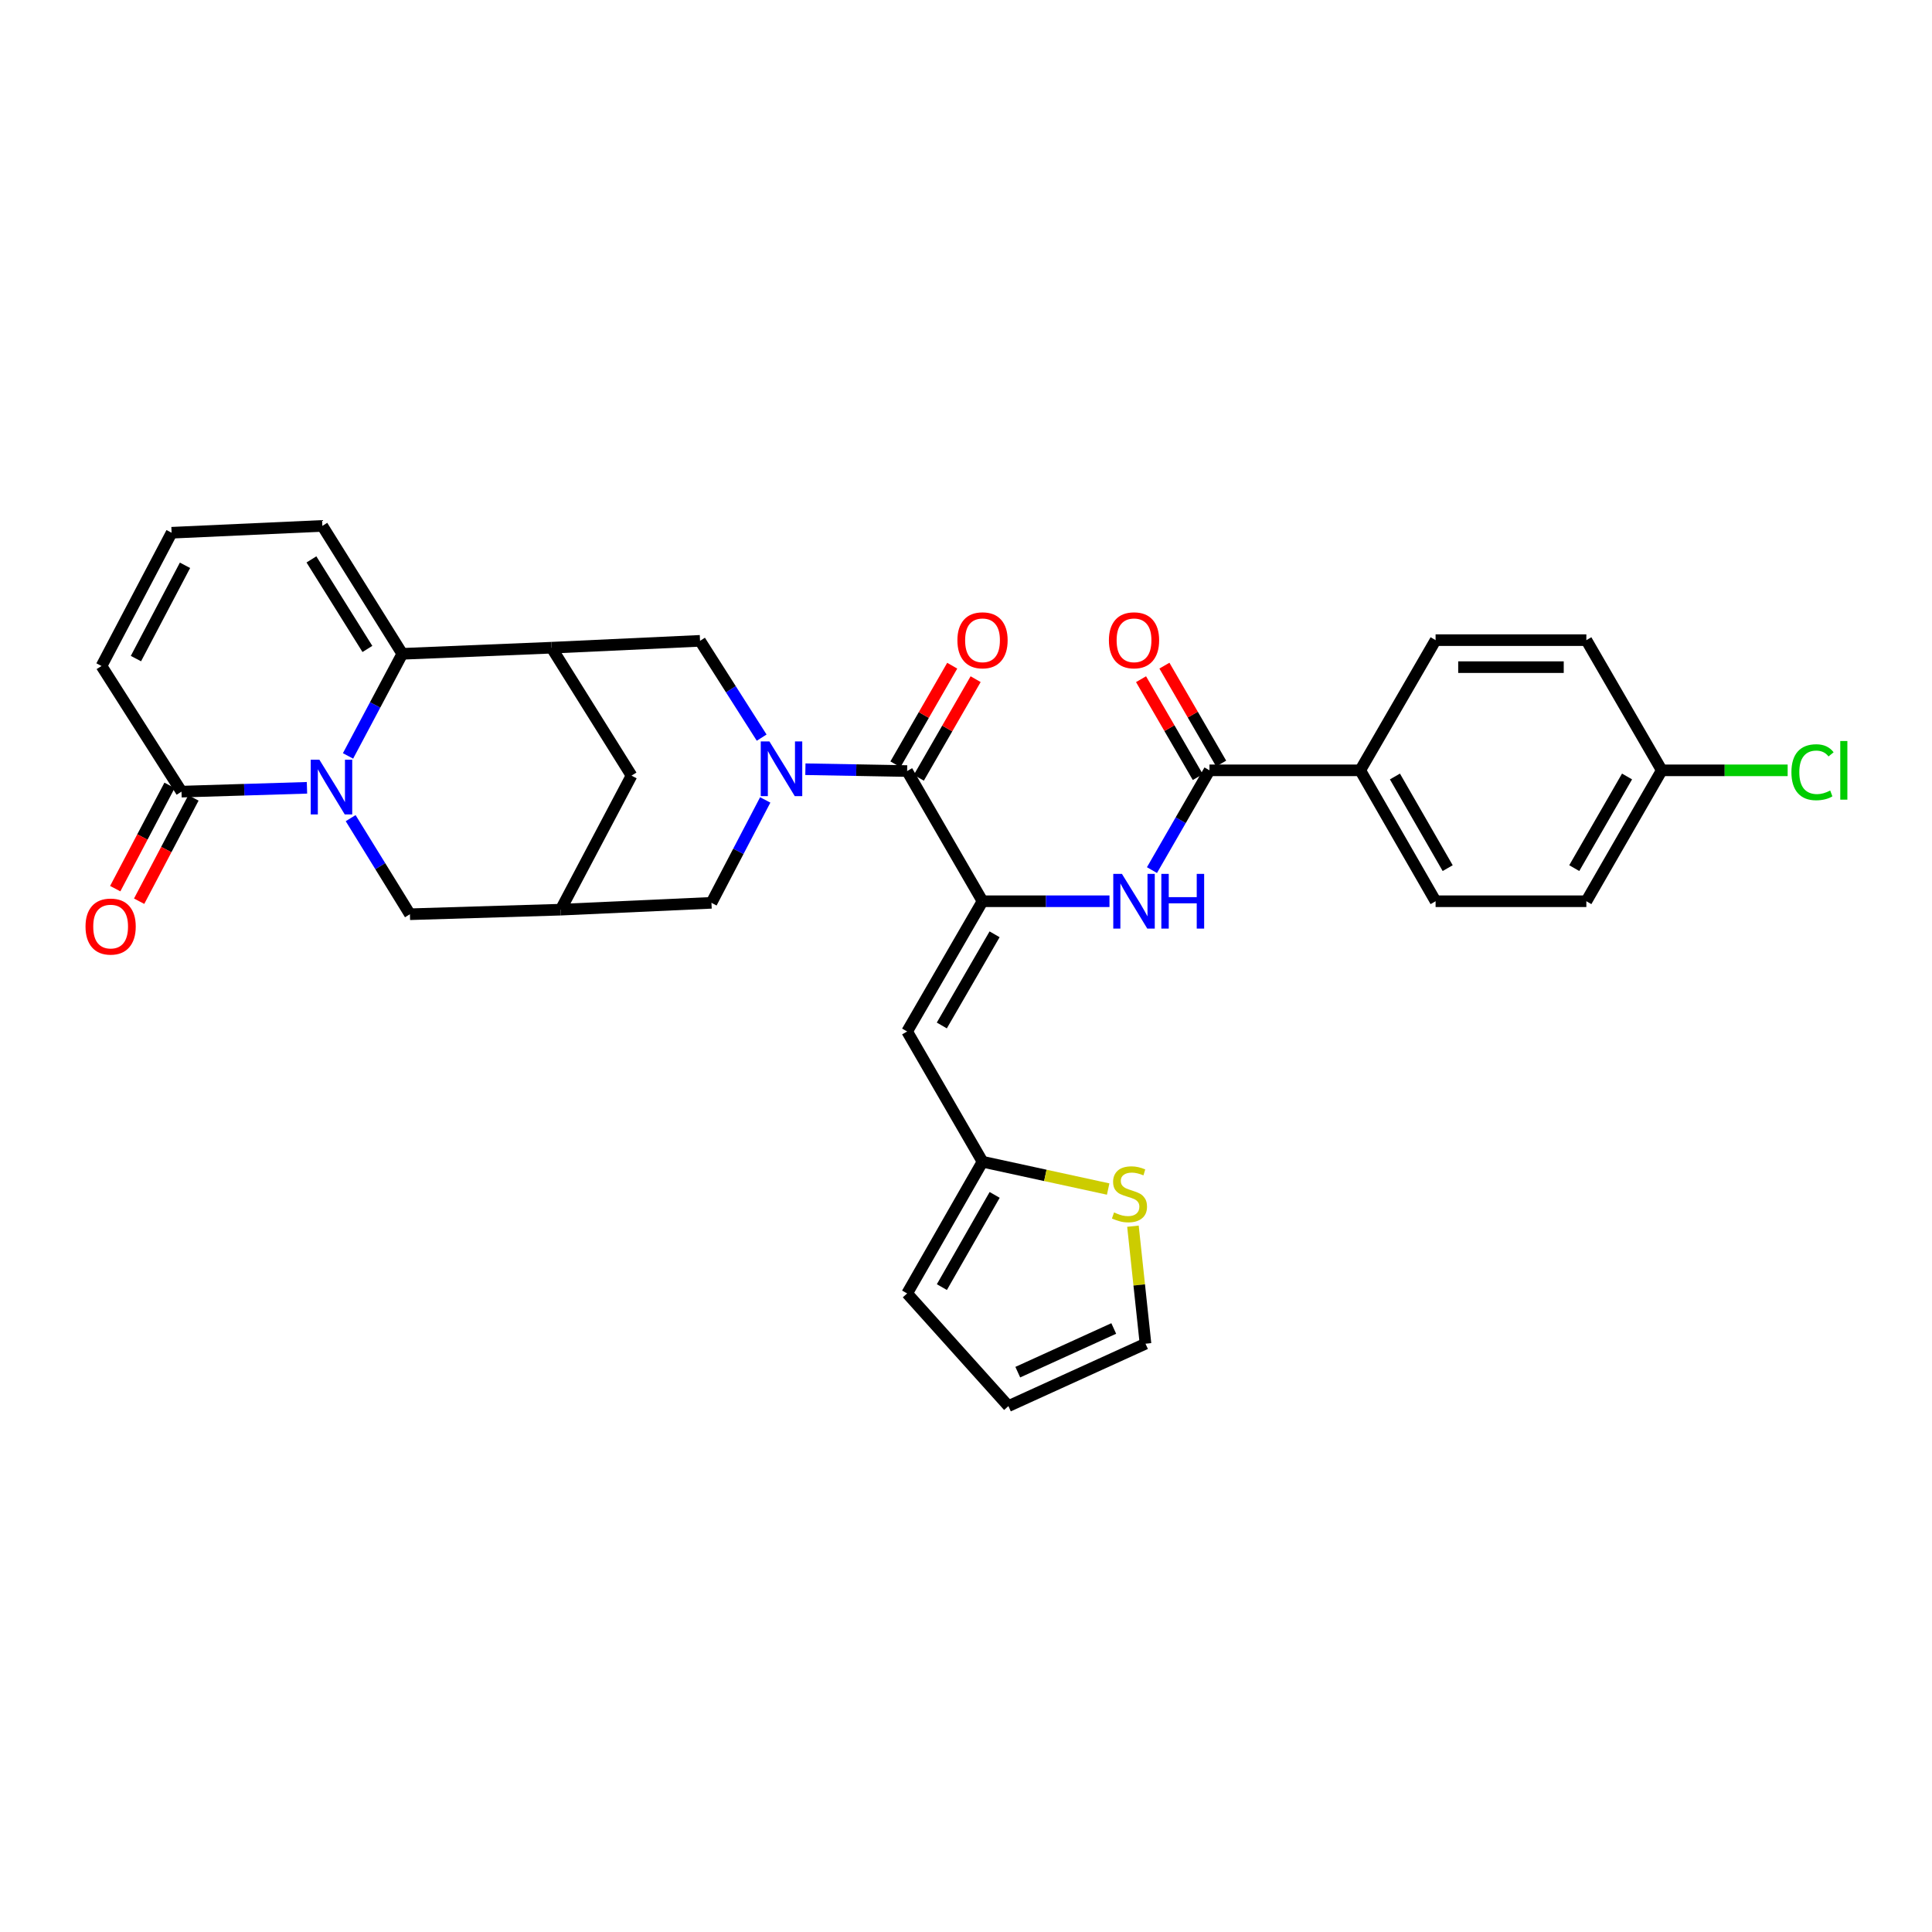 <?xml version='1.0' encoding='iso-8859-1'?>
<svg version='1.1' baseProfile='full'
              xmlns='http://www.w3.org/2000/svg'
                      xmlns:rdkit='http://www.rdkit.org/xml'
                      xmlns:xlink='http://www.w3.org/1999/xlink'
                  xml:space='preserve'
width='1000px' height='1000px' viewBox='0 0 1000 1000'>
<!-- END OF HEADER -->
<rect style='opacity:1.0;fill:#FFFFFF;stroke:none' width='1000' height='1000' x='0' y='0'> </rect>
<path class='bond-1' d='M 180.137,391.269 L 194.183,364.844' style='fill:none;fill-rule:evenodd;stroke:#0000FF;stroke-width:6px;stroke-linecap:butt;stroke-linejoin:miter;stroke-opacity:1' />
<path class='bond-1' d='M 194.183,364.844 L 208.229,338.418' style='fill:none;fill-rule:evenodd;stroke:#000000;stroke-width:6px;stroke-linecap:butt;stroke-linejoin:miter;stroke-opacity:1' />
<path class='bond-6' d='M 158.891,407.768 L 126.417,408.759' style='fill:none;fill-rule:evenodd;stroke:#0000FF;stroke-width:6px;stroke-linecap:butt;stroke-linejoin:miter;stroke-opacity:1' />
<path class='bond-6' d='M 126.417,408.759 L 93.943,409.75' style='fill:none;fill-rule:evenodd;stroke:#000000;stroke-width:6px;stroke-linecap:butt;stroke-linejoin:miter;stroke-opacity:1' />
<path class='bond-12' d='M 181.499,423.475 L 196.837,448.341' style='fill:none;fill-rule:evenodd;stroke:#0000FF;stroke-width:6px;stroke-linecap:butt;stroke-linejoin:miter;stroke-opacity:1' />
<path class='bond-12' d='M 196.837,448.341 L 212.174,473.207' style='fill:none;fill-rule:evenodd;stroke:#000000;stroke-width:6px;stroke-linecap:butt;stroke-linejoin:miter;stroke-opacity:1' />
<path class='bond-0' d='M 396.081,414.039 L 382.165,440.672' style='fill:none;fill-rule:evenodd;stroke:#0000FF;stroke-width:6px;stroke-linecap:butt;stroke-linejoin:miter;stroke-opacity:1' />
<path class='bond-0' d='M 382.165,440.672 L 368.25,467.305' style='fill:none;fill-rule:evenodd;stroke:#000000;stroke-width:6px;stroke-linecap:butt;stroke-linejoin:miter;stroke-opacity:1' />
<path class='bond-3' d='M 416.868,398.145 L 443.198,398.62' style='fill:none;fill-rule:evenodd;stroke:#0000FF;stroke-width:6px;stroke-linecap:butt;stroke-linejoin:miter;stroke-opacity:1' />
<path class='bond-3' d='M 443.198,398.62 L 469.528,399.095' style='fill:none;fill-rule:evenodd;stroke:#000000;stroke-width:6px;stroke-linecap:butt;stroke-linejoin:miter;stroke-opacity:1' />
<path class='bond-34' d='M 394.238,381.799 L 378.289,356.746' style='fill:none;fill-rule:evenodd;stroke:#0000FF;stroke-width:6px;stroke-linecap:butt;stroke-linejoin:miter;stroke-opacity:1' />
<path class='bond-34' d='M 378.289,356.746 L 362.34,331.693' style='fill:none;fill-rule:evenodd;stroke:#000000;stroke-width:6px;stroke-linecap:butt;stroke-linejoin:miter;stroke-opacity:1' />
<path class='bond-4' d='M 208.229,338.418 L 285.471,335.25' style='fill:none;fill-rule:evenodd;stroke:#000000;stroke-width:6px;stroke-linecap:butt;stroke-linejoin:miter;stroke-opacity:1' />
<path class='bond-16' d='M 208.229,338.418 L 166.843,272.204' style='fill:none;fill-rule:evenodd;stroke:#000000;stroke-width:6px;stroke-linecap:butt;stroke-linejoin:miter;stroke-opacity:1' />
<path class='bond-16' d='M 190.167,335.895 L 161.197,289.546' style='fill:none;fill-rule:evenodd;stroke:#000000;stroke-width:6px;stroke-linecap:butt;stroke-linejoin:miter;stroke-opacity:1' />
<path class='bond-2' d='M 508.552,466.481 L 469.528,399.095' style='fill:none;fill-rule:evenodd;stroke:#000000;stroke-width:6px;stroke-linecap:butt;stroke-linejoin:miter;stroke-opacity:1' />
<path class='bond-5' d='M 508.552,466.481 L 469.528,533.891' style='fill:none;fill-rule:evenodd;stroke:#000000;stroke-width:6px;stroke-linecap:butt;stroke-linejoin:miter;stroke-opacity:1' />
<path class='bond-5' d='M 514.797,483.597 L 487.479,530.784' style='fill:none;fill-rule:evenodd;stroke:#000000;stroke-width:6px;stroke-linecap:butt;stroke-linejoin:miter;stroke-opacity:1' />
<path class='bond-7' d='M 508.552,466.481 L 541.409,466.481' style='fill:none;fill-rule:evenodd;stroke:#000000;stroke-width:6px;stroke-linecap:butt;stroke-linejoin:miter;stroke-opacity:1' />
<path class='bond-7' d='M 541.409,466.481 L 574.266,466.481' style='fill:none;fill-rule:evenodd;stroke:#0000FF;stroke-width:6px;stroke-linecap:butt;stroke-linejoin:miter;stroke-opacity:1' />
<path class='bond-20' d='M 475.584,402.583 L 490.284,377.061' style='fill:none;fill-rule:evenodd;stroke:#000000;stroke-width:6px;stroke-linecap:butt;stroke-linejoin:miter;stroke-opacity:1' />
<path class='bond-20' d='M 490.284,377.061 L 504.983,351.539' style='fill:none;fill-rule:evenodd;stroke:#FF0000;stroke-width:6px;stroke-linecap:butt;stroke-linejoin:miter;stroke-opacity:1' />
<path class='bond-20' d='M 463.471,395.607 L 478.17,370.084' style='fill:none;fill-rule:evenodd;stroke:#000000;stroke-width:6px;stroke-linecap:butt;stroke-linejoin:miter;stroke-opacity:1' />
<path class='bond-20' d='M 478.17,370.084 L 492.869,344.562' style='fill:none;fill-rule:evenodd;stroke:#FF0000;stroke-width:6px;stroke-linecap:butt;stroke-linejoin:miter;stroke-opacity:1' />
<path class='bond-9' d='M 285.471,335.25 L 362.34,331.693' style='fill:none;fill-rule:evenodd;stroke:#000000;stroke-width:6px;stroke-linecap:butt;stroke-linejoin:miter;stroke-opacity:1' />
<path class='bond-32' d='M 285.471,335.25 L 326.88,401.464' style='fill:none;fill-rule:evenodd;stroke:#000000;stroke-width:6px;stroke-linecap:butt;stroke-linejoin:miter;stroke-opacity:1' />
<path class='bond-11' d='M 469.528,533.891 L 508.552,601.309' style='fill:none;fill-rule:evenodd;stroke:#000000;stroke-width:6px;stroke-linecap:butt;stroke-linejoin:miter;stroke-opacity:1' />
<path class='bond-19' d='M 93.943,409.75 L 52.542,344.724' style='fill:none;fill-rule:evenodd;stroke:#000000;stroke-width:6px;stroke-linecap:butt;stroke-linejoin:miter;stroke-opacity:1' />
<path class='bond-22' d='M 87.757,406.497 L 73.7,433.229' style='fill:none;fill-rule:evenodd;stroke:#000000;stroke-width:6px;stroke-linecap:butt;stroke-linejoin:miter;stroke-opacity:1' />
<path class='bond-22' d='M 73.7,433.229 L 59.643,459.962' style='fill:none;fill-rule:evenodd;stroke:#FF0000;stroke-width:6px;stroke-linecap:butt;stroke-linejoin:miter;stroke-opacity:1' />
<path class='bond-22' d='M 100.129,413.003 L 86.073,439.735' style='fill:none;fill-rule:evenodd;stroke:#000000;stroke-width:6px;stroke-linecap:butt;stroke-linejoin:miter;stroke-opacity:1' />
<path class='bond-22' d='M 86.073,439.735 L 72.016,466.468' style='fill:none;fill-rule:evenodd;stroke:#FF0000;stroke-width:6px;stroke-linecap:butt;stroke-linejoin:miter;stroke-opacity:1' />
<path class='bond-8' d='M 596.255,450.366 L 611.139,424.544' style='fill:none;fill-rule:evenodd;stroke:#0000FF;stroke-width:6px;stroke-linecap:butt;stroke-linejoin:miter;stroke-opacity:1' />
<path class='bond-8' d='M 611.139,424.544 L 626.023,398.722' style='fill:none;fill-rule:evenodd;stroke:#000000;stroke-width:6px;stroke-linecap:butt;stroke-linejoin:miter;stroke-opacity:1' />
<path class='bond-17' d='M 626.023,398.722 L 704.049,398.722' style='fill:none;fill-rule:evenodd;stroke:#000000;stroke-width:6px;stroke-linecap:butt;stroke-linejoin:miter;stroke-opacity:1' />
<path class='bond-21' d='M 632.07,395.217 L 617.383,369.878' style='fill:none;fill-rule:evenodd;stroke:#000000;stroke-width:6px;stroke-linecap:butt;stroke-linejoin:miter;stroke-opacity:1' />
<path class='bond-21' d='M 617.383,369.878 L 602.697,344.538' style='fill:none;fill-rule:evenodd;stroke:#FF0000;stroke-width:6px;stroke-linecap:butt;stroke-linejoin:miter;stroke-opacity:1' />
<path class='bond-21' d='M 619.975,402.227 L 605.289,376.887' style='fill:none;fill-rule:evenodd;stroke:#000000;stroke-width:6px;stroke-linecap:butt;stroke-linejoin:miter;stroke-opacity:1' />
<path class='bond-21' d='M 605.289,376.887 L 590.603,351.548' style='fill:none;fill-rule:evenodd;stroke:#FF0000;stroke-width:6px;stroke-linecap:butt;stroke-linejoin:miter;stroke-opacity:1' />
<path class='bond-10' d='M 290.224,470.846 L 212.174,473.207' style='fill:none;fill-rule:evenodd;stroke:#000000;stroke-width:6px;stroke-linecap:butt;stroke-linejoin:miter;stroke-opacity:1' />
<path class='bond-13' d='M 290.224,470.846 L 368.25,467.305' style='fill:none;fill-rule:evenodd;stroke:#000000;stroke-width:6px;stroke-linecap:butt;stroke-linejoin:miter;stroke-opacity:1' />
<path class='bond-14' d='M 290.224,470.846 L 326.88,401.464' style='fill:none;fill-rule:evenodd;stroke:#000000;stroke-width:6px;stroke-linecap:butt;stroke-linejoin:miter;stroke-opacity:1' />
<path class='bond-15' d='M 508.552,601.309 L 541.07,608.378' style='fill:none;fill-rule:evenodd;stroke:#000000;stroke-width:6px;stroke-linecap:butt;stroke-linejoin:miter;stroke-opacity:1' />
<path class='bond-15' d='M 541.07,608.378 L 573.588,615.446' style='fill:none;fill-rule:evenodd;stroke:#CCCC00;stroke-width:6px;stroke-linecap:butt;stroke-linejoin:miter;stroke-opacity:1' />
<path class='bond-24' d='M 508.552,601.309 L 469.528,669.488' style='fill:none;fill-rule:evenodd;stroke:#000000;stroke-width:6px;stroke-linecap:butt;stroke-linejoin:miter;stroke-opacity:1' />
<path class='bond-24' d='M 514.831,618.48 L 487.514,666.205' style='fill:none;fill-rule:evenodd;stroke:#000000;stroke-width:6px;stroke-linecap:butt;stroke-linejoin:miter;stroke-opacity:1' />
<path class='bond-23' d='M 586.412,634.675 L 589.66,665.086' style='fill:none;fill-rule:evenodd;stroke:#CCCC00;stroke-width:6px;stroke-linecap:butt;stroke-linejoin:miter;stroke-opacity:1' />
<path class='bond-23' d='M 589.66,665.086 L 592.908,695.496' style='fill:none;fill-rule:evenodd;stroke:#000000;stroke-width:6px;stroke-linecap:butt;stroke-linejoin:miter;stroke-opacity:1' />
<path class='bond-33' d='M 166.843,272.204 L 88.825,275.746' style='fill:none;fill-rule:evenodd;stroke:#000000;stroke-width:6px;stroke-linecap:butt;stroke-linejoin:miter;stroke-opacity:1' />
<path class='bond-26' d='M 704.049,398.722 L 743.058,466.481' style='fill:none;fill-rule:evenodd;stroke:#000000;stroke-width:6px;stroke-linecap:butt;stroke-linejoin:miter;stroke-opacity:1' />
<path class='bond-26' d='M 722.015,401.912 L 749.321,449.343' style='fill:none;fill-rule:evenodd;stroke:#000000;stroke-width:6px;stroke-linecap:butt;stroke-linejoin:miter;stroke-opacity:1' />
<path class='bond-27' d='M 704.049,398.722 L 743.058,331.336' style='fill:none;fill-rule:evenodd;stroke:#000000;stroke-width:6px;stroke-linecap:butt;stroke-linejoin:miter;stroke-opacity:1' />
<path class='bond-18' d='M 88.825,275.746 L 52.542,344.724' style='fill:none;fill-rule:evenodd;stroke:#000000;stroke-width:6px;stroke-linecap:butt;stroke-linejoin:miter;stroke-opacity:1' />
<path class='bond-18' d='M 95.754,292.6 L 70.356,340.885' style='fill:none;fill-rule:evenodd;stroke:#000000;stroke-width:6px;stroke-linecap:butt;stroke-linejoin:miter;stroke-opacity:1' />
<path class='bond-35' d='M 592.908,695.496 L 521.949,727.796' style='fill:none;fill-rule:evenodd;stroke:#000000;stroke-width:6px;stroke-linecap:butt;stroke-linejoin:miter;stroke-opacity:1' />
<path class='bond-35' d='M 576.473,687.618 L 526.801,710.228' style='fill:none;fill-rule:evenodd;stroke:#000000;stroke-width:6px;stroke-linecap:butt;stroke-linejoin:miter;stroke-opacity:1' />
<path class='bond-25' d='M 469.528,669.488 L 521.949,727.796' style='fill:none;fill-rule:evenodd;stroke:#000000;stroke-width:6px;stroke-linecap:butt;stroke-linejoin:miter;stroke-opacity:1' />
<path class='bond-30' d='M 743.058,466.481 L 821.092,466.481' style='fill:none;fill-rule:evenodd;stroke:#000000;stroke-width:6px;stroke-linecap:butt;stroke-linejoin:miter;stroke-opacity:1' />
<path class='bond-29' d='M 743.058,331.336 L 821.092,331.336' style='fill:none;fill-rule:evenodd;stroke:#000000;stroke-width:6px;stroke-linecap:butt;stroke-linejoin:miter;stroke-opacity:1' />
<path class='bond-29' d='M 754.763,345.315 L 809.387,345.315' style='fill:none;fill-rule:evenodd;stroke:#000000;stroke-width:6px;stroke-linecap:butt;stroke-linejoin:miter;stroke-opacity:1' />
<path class='bond-28' d='M 860.124,398.722 L 821.092,331.336' style='fill:none;fill-rule:evenodd;stroke:#000000;stroke-width:6px;stroke-linecap:butt;stroke-linejoin:miter;stroke-opacity:1' />
<path class='bond-31' d='M 860.124,398.722 L 892.706,398.722' style='fill:none;fill-rule:evenodd;stroke:#000000;stroke-width:6px;stroke-linecap:butt;stroke-linejoin:miter;stroke-opacity:1' />
<path class='bond-31' d='M 892.706,398.722 L 925.287,398.722' style='fill:none;fill-rule:evenodd;stroke:#00CC00;stroke-width:6px;stroke-linecap:butt;stroke-linejoin:miter;stroke-opacity:1' />
<path class='bond-36' d='M 860.124,398.722 L 821.092,466.481' style='fill:none;fill-rule:evenodd;stroke:#000000;stroke-width:6px;stroke-linecap:butt;stroke-linejoin:miter;stroke-opacity:1' />
<path class='bond-36' d='M 842.156,401.908 L 814.834,449.34' style='fill:none;fill-rule:evenodd;stroke:#000000;stroke-width:6px;stroke-linecap:butt;stroke-linejoin:miter;stroke-opacity:1' />
<path  class='atom-0' d='M 165.313 393.221
L 174.593 408.221
Q 175.513 409.701, 176.993 412.381
Q 178.473 415.061, 178.553 415.221
L 178.553 393.221
L 182.313 393.221
L 182.313 421.541
L 178.433 421.541
L 168.473 405.141
Q 167.313 403.221, 166.073 401.021
Q 164.873 398.821, 164.513 398.141
L 164.513 421.541
L 160.833 421.541
L 160.833 393.221
L 165.313 393.221
' fill='#0000FF'/>
<path  class='atom-1' d='M 398.242 383.762
L 407.522 398.762
Q 408.442 400.242, 409.922 402.922
Q 411.402 405.602, 411.482 405.762
L 411.482 383.762
L 415.242 383.762
L 415.242 412.082
L 411.362 412.082
L 401.402 395.682
Q 400.242 393.762, 399.002 391.562
Q 397.802 389.362, 397.442 388.682
L 397.442 412.082
L 393.762 412.082
L 393.762 383.762
L 398.242 383.762
' fill='#0000FF'/>
<path  class='atom-8' d='M 580.707 452.321
L 589.987 467.321
Q 590.907 468.801, 592.387 471.481
Q 593.867 474.161, 593.947 474.321
L 593.947 452.321
L 597.707 452.321
L 597.707 480.641
L 593.827 480.641
L 583.867 464.241
Q 582.707 462.321, 581.467 460.121
Q 580.267 457.921, 579.907 457.241
L 579.907 480.641
L 576.227 480.641
L 576.227 452.321
L 580.707 452.321
' fill='#0000FF'/>
<path  class='atom-8' d='M 601.107 452.321
L 604.947 452.321
L 604.947 464.361
L 619.427 464.361
L 619.427 452.321
L 623.267 452.321
L 623.267 480.641
L 619.427 480.641
L 619.427 467.561
L 604.947 467.561
L 604.947 480.641
L 601.107 480.641
L 601.107 452.321
' fill='#0000FF'/>
<path  class='atom-16' d='M 576.614 627.563
Q 576.934 627.683, 578.254 628.243
Q 579.574 628.803, 581.014 629.163
Q 582.494 629.483, 583.934 629.483
Q 586.614 629.483, 588.174 628.203
Q 589.734 626.883, 589.734 624.603
Q 589.734 623.043, 588.934 622.083
Q 588.174 621.123, 586.974 620.603
Q 585.774 620.083, 583.774 619.483
Q 581.254 618.723, 579.734 618.003
Q 578.254 617.283, 577.174 615.763
Q 576.134 614.243, 576.134 611.683
Q 576.134 608.123, 578.534 605.923
Q 580.974 603.723, 585.774 603.723
Q 589.054 603.723, 592.774 605.283
L 591.854 608.363
Q 588.454 606.963, 585.894 606.963
Q 583.134 606.963, 581.614 608.123
Q 580.094 609.243, 580.134 611.203
Q 580.134 612.723, 580.894 613.643
Q 581.694 614.563, 582.814 615.083
Q 583.974 615.603, 585.894 616.203
Q 588.454 617.003, 589.974 617.803
Q 591.494 618.603, 592.574 620.243
Q 593.694 621.843, 593.694 624.603
Q 593.694 628.523, 591.054 630.643
Q 588.454 632.723, 584.094 632.723
Q 581.574 632.723, 579.654 632.163
Q 577.774 631.643, 575.534 630.723
L 576.614 627.563
' fill='#CCCC00'/>
<path  class='atom-21' d='M 495.552 331.416
Q 495.552 324.616, 498.912 320.816
Q 502.272 317.016, 508.552 317.016
Q 514.832 317.016, 518.192 320.816
Q 521.552 324.616, 521.552 331.416
Q 521.552 338.296, 518.152 342.216
Q 514.752 346.096, 508.552 346.096
Q 502.312 346.096, 498.912 342.216
Q 495.552 338.336, 495.552 331.416
M 508.552 342.896
Q 512.872 342.896, 515.192 340.016
Q 517.552 337.096, 517.552 331.416
Q 517.552 325.856, 515.192 323.056
Q 512.872 320.216, 508.552 320.216
Q 504.232 320.216, 501.872 323.016
Q 499.552 325.816, 499.552 331.416
Q 499.552 337.136, 501.872 340.016
Q 504.232 342.896, 508.552 342.896
' fill='#FF0000'/>
<path  class='atom-22' d='M 573.967 331.416
Q 573.967 324.616, 577.327 320.816
Q 580.687 317.016, 586.967 317.016
Q 593.247 317.016, 596.607 320.816
Q 599.967 324.616, 599.967 331.416
Q 599.967 338.296, 596.567 342.216
Q 593.167 346.096, 586.967 346.096
Q 580.727 346.096, 577.327 342.216
Q 573.967 338.336, 573.967 331.416
M 586.967 342.896
Q 591.287 342.896, 593.607 340.016
Q 595.967 337.096, 595.967 331.416
Q 595.967 325.856, 593.607 323.056
Q 591.287 320.216, 586.967 320.216
Q 582.647 320.216, 580.287 323.016
Q 577.967 325.816, 577.967 331.416
Q 577.967 337.136, 580.287 340.016
Q 582.647 342.896, 586.967 342.896
' fill='#FF0000'/>
<path  class='atom-23' d='M 44.264 479.585
Q 44.264 472.785, 47.623 468.985
Q 50.983 465.185, 57.264 465.185
Q 63.544 465.185, 66.903 468.985
Q 70.263 472.785, 70.263 479.585
Q 70.263 486.465, 66.864 490.385
Q 63.464 494.265, 57.264 494.265
Q 51.023 494.265, 47.623 490.385
Q 44.264 486.505, 44.264 479.585
M 57.264 491.065
Q 61.584 491.065, 63.904 488.185
Q 66.263 485.265, 66.263 479.585
Q 66.263 474.025, 63.904 471.225
Q 61.584 468.385, 57.264 468.385
Q 52.944 468.385, 50.584 471.185
Q 48.264 473.985, 48.264 479.585
Q 48.264 485.305, 50.584 488.185
Q 52.944 491.065, 57.264 491.065
' fill='#FF0000'/>
<path  class='atom-32' d='M 927.238 399.702
Q 927.238 392.662, 930.518 388.982
Q 933.838 385.262, 940.118 385.262
Q 945.958 385.262, 949.078 389.382
L 946.438 391.542
Q 944.158 388.542, 940.118 388.542
Q 935.838 388.542, 933.558 391.422
Q 931.318 394.262, 931.318 399.702
Q 931.318 405.302, 933.638 408.182
Q 935.998 411.062, 940.558 411.062
Q 943.678 411.062, 947.318 409.182
L 948.438 412.182
Q 946.958 413.142, 944.718 413.702
Q 942.478 414.262, 939.998 414.262
Q 933.838 414.262, 930.518 410.502
Q 927.238 406.742, 927.238 399.702
' fill='#00CC00'/>
<path  class='atom-32' d='M 952.518 383.542
L 956.198 383.542
L 956.198 413.902
L 952.518 413.902
L 952.518 383.542
' fill='#00CC00'/>
</svg>
